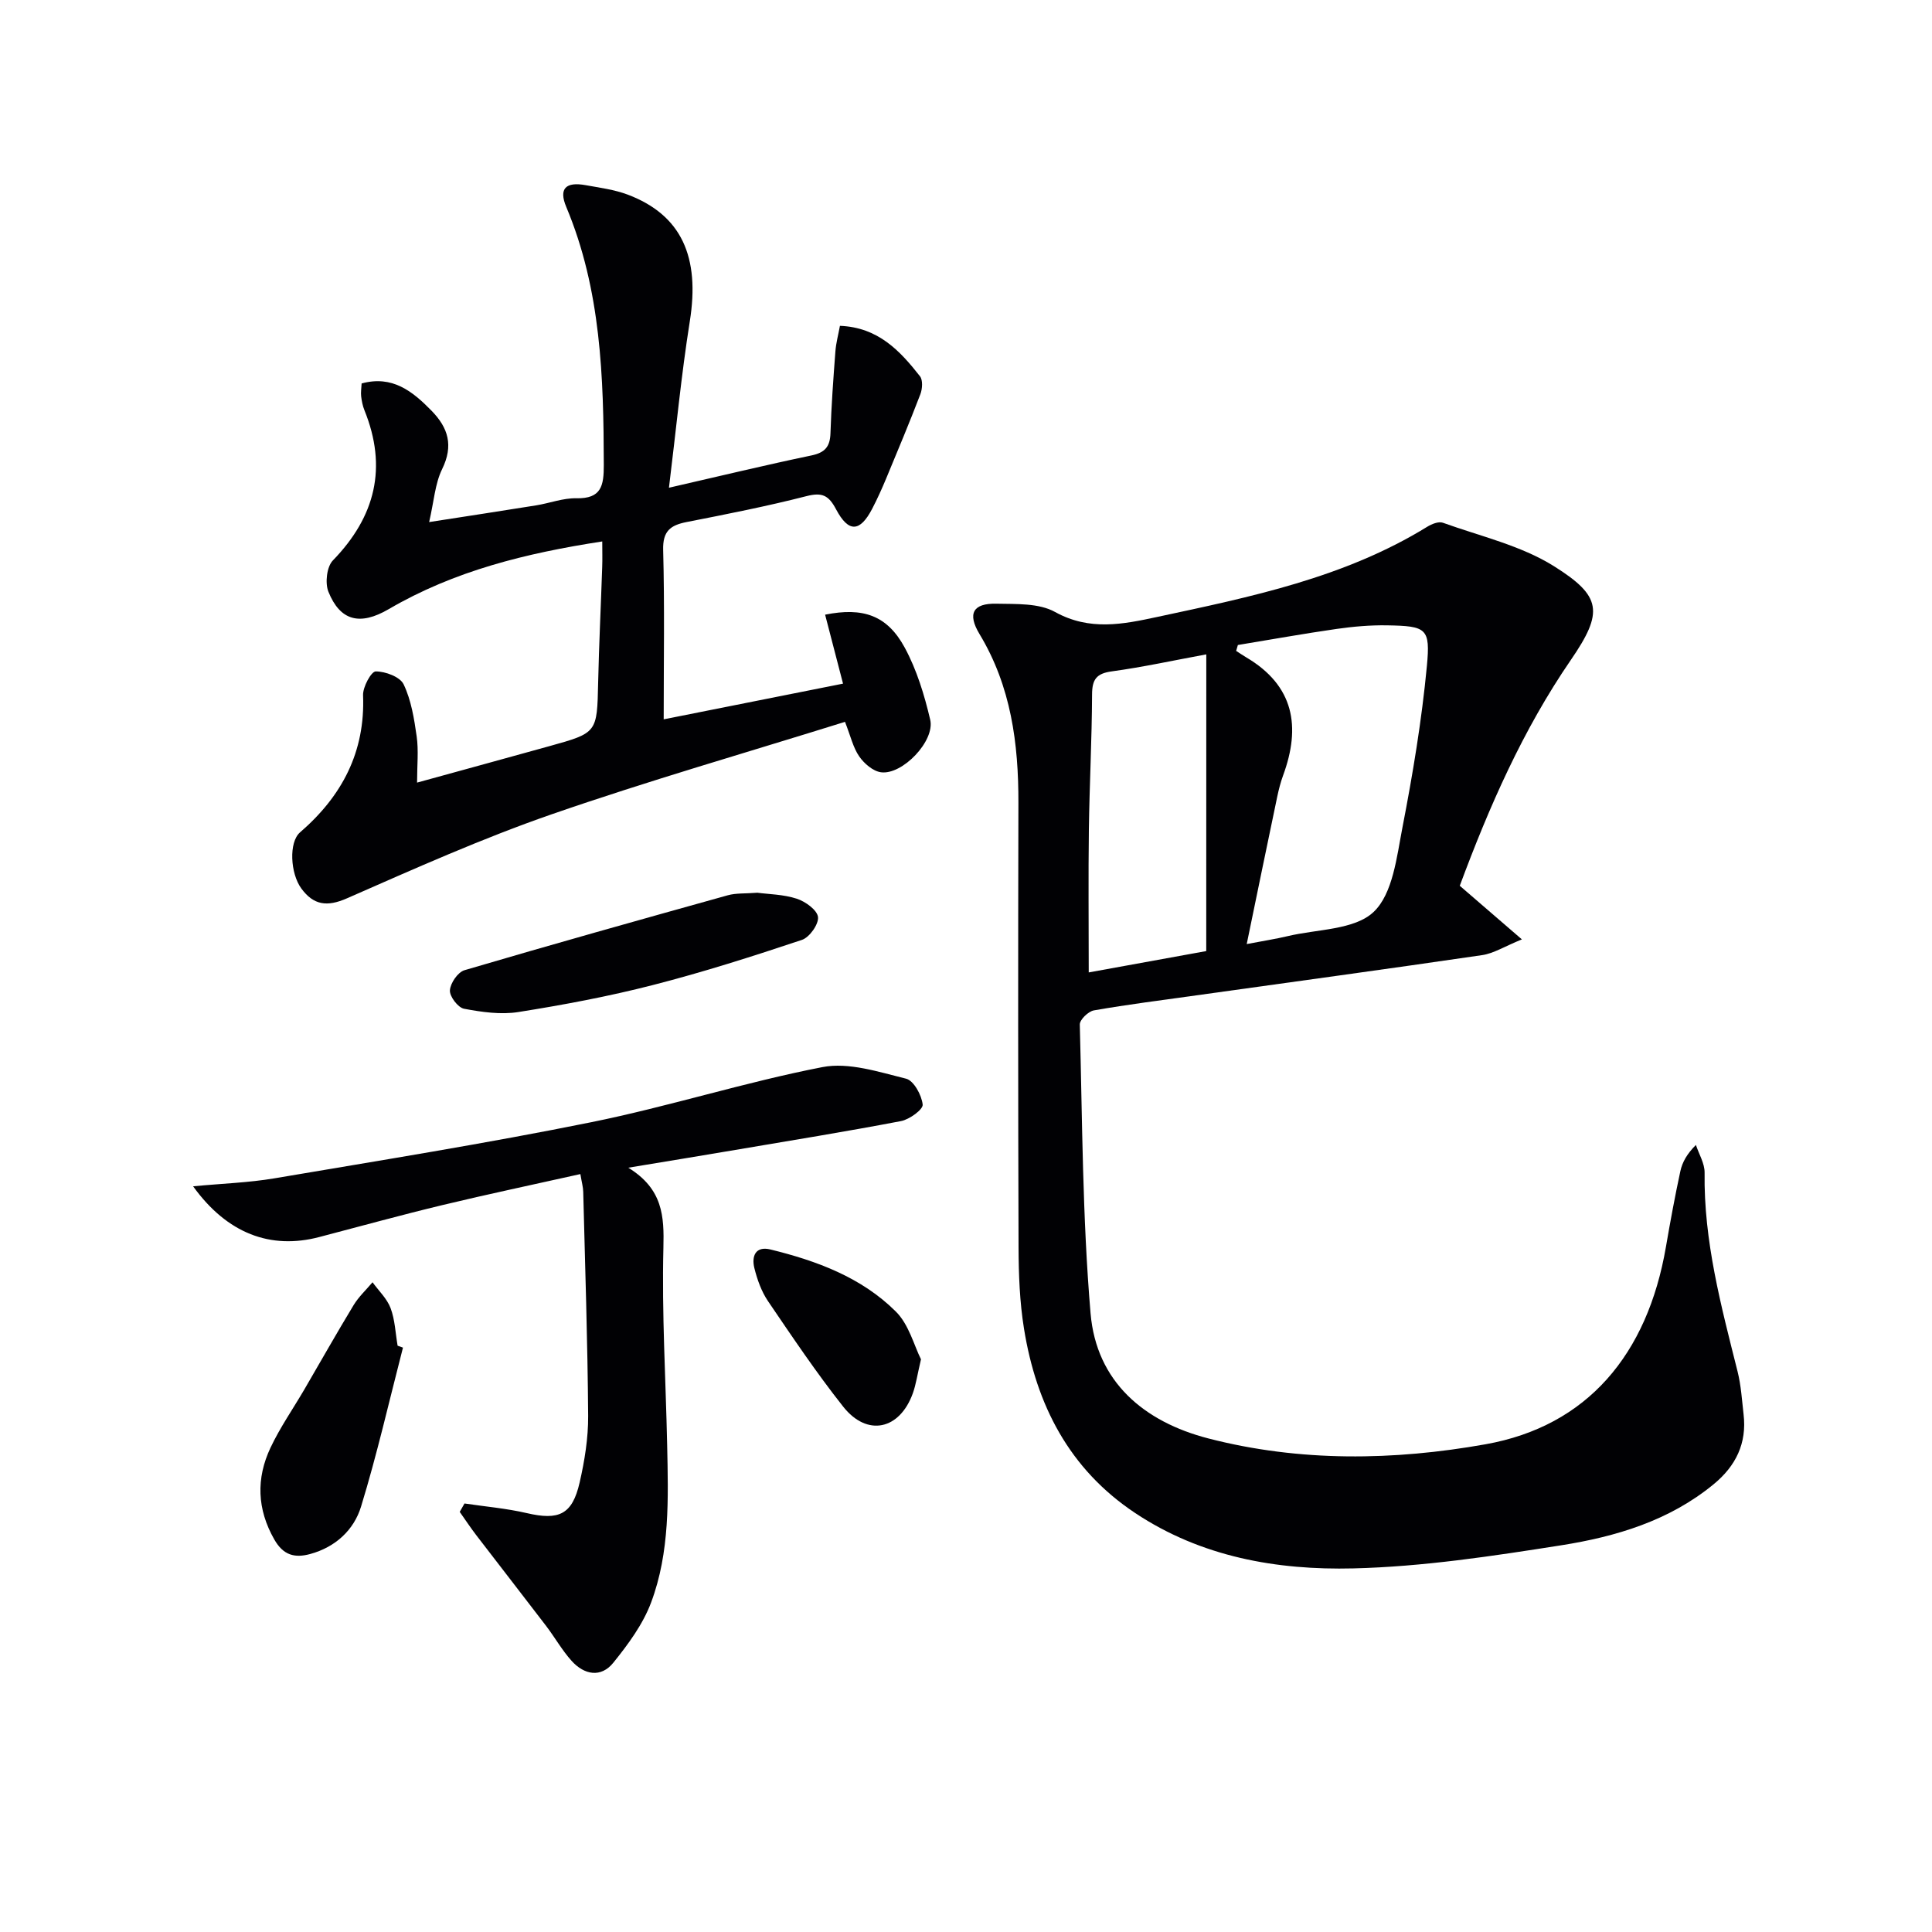 <svg enable-background="new 0 0 400 400" viewBox="0 0 400 400" xmlns="http://www.w3.org/2000/svg"><g fill="#010104"><path d="m302.23 183.39c4.02 3.47 7.87 6.79 12.86 11.1-3.6 1.46-5.84 2.91-8.24 3.26-19.71 2.89-39.45 5.57-59.18 8.33-7.07.99-14.16 1.88-21.19 3.11-1.16.2-2.95 1.94-2.92 2.93.53 19.94.54 39.94 2.23 59.8 1.21 14.17 11.06 22.45 24.38 25.89 18.96 4.9 38.39 4.6 57.4 1.21 21.04-3.75 33.52-18.56 37.35-40.91.9-5.23 1.86-10.45 2.98-15.63.4-1.86 1.38-3.6 3.22-5.43.63 1.91 1.82 3.83 1.8 5.74-.2 14.16 3.43 27.63 6.83 41.18.72 2.88.9 5.9 1.24 8.87.7 5.98-1.6 10.67-6.19 14.45-9.2 7.57-20.24 10.86-31.59 12.65-14.24 2.24-28.63 4.43-43 4.78-15.85.39-31.51-2.36-45.21-11.48-13.64-9.08-20.46-22.41-22.99-38.14-.9-5.54-1.11-11.25-1.13-16.88-.1-30.66-.1-61.32-.03-91.98.03-12.31-1.52-24.14-8.05-34.96-2.57-4.26-1.33-6.4 3.48-6.29 4.1.09 8.8-.15 12.15 1.71 7.17 3.97 14.09 2.55 21.17 1.03 19.32-4.14 38.72-8.09 55.91-18.68.92-.57 2.36-1.14 3.23-.82 7.76 2.8 16.15 4.7 23 9 9.84 6.18 10.32 9.46 3.49 19.4-9.95 14.49-16.92 30.39-23 46.76zm-45.94-49.85c-.12.41-.24.81-.36 1.22.7.45 1.38.92 2.09 1.34 9.92 5.86 11.35 14.35 7.62 24.48-.51 1.39-.88 2.85-1.19 4.31-2.09 9.96-4.14 19.93-6.33 30.57 3.62-.69 6.07-1.07 8.47-1.64 6.1-1.46 13.83-1.26 17.8-5.01 3.99-3.77 4.79-11.4 5.98-17.54 2.14-11.04 3.99-22.18 5.05-33.37.74-7.83-.06-8.29-8.25-8.43-3.47-.06-6.98.25-10.42.74-6.84.98-13.64 2.21-20.46 3.33zm-6.54 1.94c-6.89 1.27-13.19 2.65-19.56 3.52-3.19.43-4.08 1.67-4.09 4.79-.04 9.3-.53 18.59-.66 27.89-.13 9.74-.03 19.48-.03 29.65 8.38-1.52 16.42-2.99 24.33-4.42.01-20.73.01-40.66.01-61.43z"/><path d="m138.5 100.98c10.74-2.46 20.08-4.72 29.48-6.68 2.82-.59 3.87-1.8 3.96-4.61.18-5.65.59-11.29 1.02-16.93.13-1.76.61-3.49.94-5.3 7.9.31 12.43 5.16 16.57 10.44.62.79.5 2.6.09 3.7-2.24 5.85-4.66 11.62-7.06 17.4-.89 2.14-1.85 4.27-2.92 6.33-2.52 4.84-4.89 5.01-7.48.12-1.54-2.91-2.88-3.56-6.13-2.73-8.19 2.1-16.5 3.73-24.8 5.36-3.37.66-4.98 1.87-4.87 5.8.31 11.46.11 22.94.11 35.05 12.42-2.47 24.24-4.82 37.13-7.39-1.29-4.96-2.5-9.63-3.71-14.28 7.83-1.57 12.85.1 16.5 6.85 2.48 4.59 4.06 9.79 5.26 14.9 1.03 4.39-5.76 11.48-10.19 10.88-1.65-.22-3.48-1.8-4.5-3.27-1.27-1.83-1.78-4.18-2.95-7.17-20.27 6.33-40.69 12.19-60.73 19.14-14.41 5-28.4 11.26-42.39 17.4-4.14 1.82-6.91 1.4-9.43-2.02-2.31-3.14-2.63-9.6-.29-11.63 8.69-7.51 13.52-16.63 13.06-28.39-.07-1.71 1.69-4.94 2.62-4.94 1.99-.01 5.04 1.12 5.78 2.68 1.57 3.29 2.18 7.12 2.7 10.79.41 2.91.08 5.92.08 9.55 9.34-2.57 18.4-5.05 27.44-7.56 9.89-2.75 9.82-2.76 10.05-13.15.18-7.98.57-15.95.84-23.93.06-1.63.01-3.26.01-5.29-15.79 2.43-30.63 6.08-44.2 14.01-6.02 3.52-10.09 2.39-12.5-3.61-.72-1.8-.34-5.17.93-6.47 8.82-9.09 11.32-19.26 6.53-31.1-.37-.91-.56-1.92-.68-2.9-.09-.8.05-1.62.1-2.64 6.33-1.73 10.5 1.58 14.45 5.62 3.5 3.57 4.6 7.24 2.22 12.11-1.48 3.02-1.69 6.67-2.69 10.97 7.89-1.23 15.03-2.31 22.16-3.46 2.79-.45 5.56-1.53 8.32-1.47 5.2.11 5.69-2.62 5.68-6.91-.04-18.19-.57-36.24-7.77-53.4-1.61-3.83-.09-5.26 4.03-4.51 2.93.53 5.95.92 8.71 1.96 11.12 4.22 14.98 12.87 12.83 26.27-1.77 11.12-2.82 22.34-4.31 34.41z"/><path d="m39.98 245.61c6.09-.58 11.53-.75 16.84-1.65 21.9-3.71 43.84-7.22 65.6-11.62 16.07-3.25 31.78-8.29 47.87-11.41 5.44-1.05 11.63 1 17.3 2.4 1.59.39 3.23 3.4 3.44 5.36.11 1.01-2.74 3.09-4.49 3.42-11.4 2.18-22.86 4.03-34.3 5.97-6.96 1.18-13.93 2.32-22.16 3.68 7.16 4.41 7.44 10.02 7.27 16.59-.34 13.62.49 27.26.78 40.9.23 10.99.59 22.09-3.33 32.54-1.69 4.51-4.75 8.65-7.81 12.45-2.56 3.18-6.03 2.53-8.64-.37-1.98-2.2-3.46-4.84-5.26-7.21-4.8-6.29-9.67-12.53-14.48-18.81-1.2-1.57-2.29-3.22-3.43-4.83l.99-1.74c4.3.64 8.66 1.01 12.88 1.99 6.67 1.55 9.43.33 10.96-6.34 1.03-4.5 1.79-9.19 1.76-13.79-.11-15.47-.63-30.93-1.02-46.4-.02-.98-.31-1.95-.59-3.66-9.65 2.16-19.13 4.15-28.56 6.42-8.53 2.05-16.99 4.39-25.48 6.61-10.09 2.66-19.1-.72-26.14-10.5z"/><path d="m156.81 184.83c2.29.31 5.37.33 8.16 1.24 1.78.58 4.22 2.34 4.39 3.79.17 1.48-1.76 4.21-3.32 4.73-10.21 3.41-20.48 6.69-30.9 9.36-9.15 2.35-18.48 4.1-27.81 5.58-3.65.58-7.58.01-11.26-.68-1.25-.24-3-2.54-2.92-3.81.09-1.49 1.64-3.77 3.02-4.17 18.12-5.34 36.31-10.44 54.5-15.51 1.71-.48 3.61-.33 6.14-.53z"/><path d="m83.43 279.01c-2.84 10.99-5.36 22.08-8.68 32.92-1.48 4.84-5.29 8.38-10.52 9.81-3.25.89-5.59.23-7.43-2.99-3.6-6.3-3.79-12.67-.79-19.03 1.97-4.17 4.64-8.01 6.98-12.01 3.4-5.83 6.71-11.71 10.21-17.48 1.05-1.74 2.61-3.18 3.93-4.75 1.28 1.77 3 3.39 3.74 5.36.91 2.43 1 5.17 1.45 7.77.36.14.73.27 1.11.4z"/><path d="m190.68 281.43c-.76 3.21-1.03 5.2-1.69 7.04-2.73 7.57-9.45 9.04-14.41 2.77-5.55-7.01-10.55-14.46-15.58-21.86-1.36-2.01-2.23-4.47-2.82-6.85-.6-2.43.22-4.6 3.33-3.84 9.6 2.35 18.86 5.78 25.96 12.85 2.71 2.68 3.77 7.02 5.21 9.89z"/></g></svg>